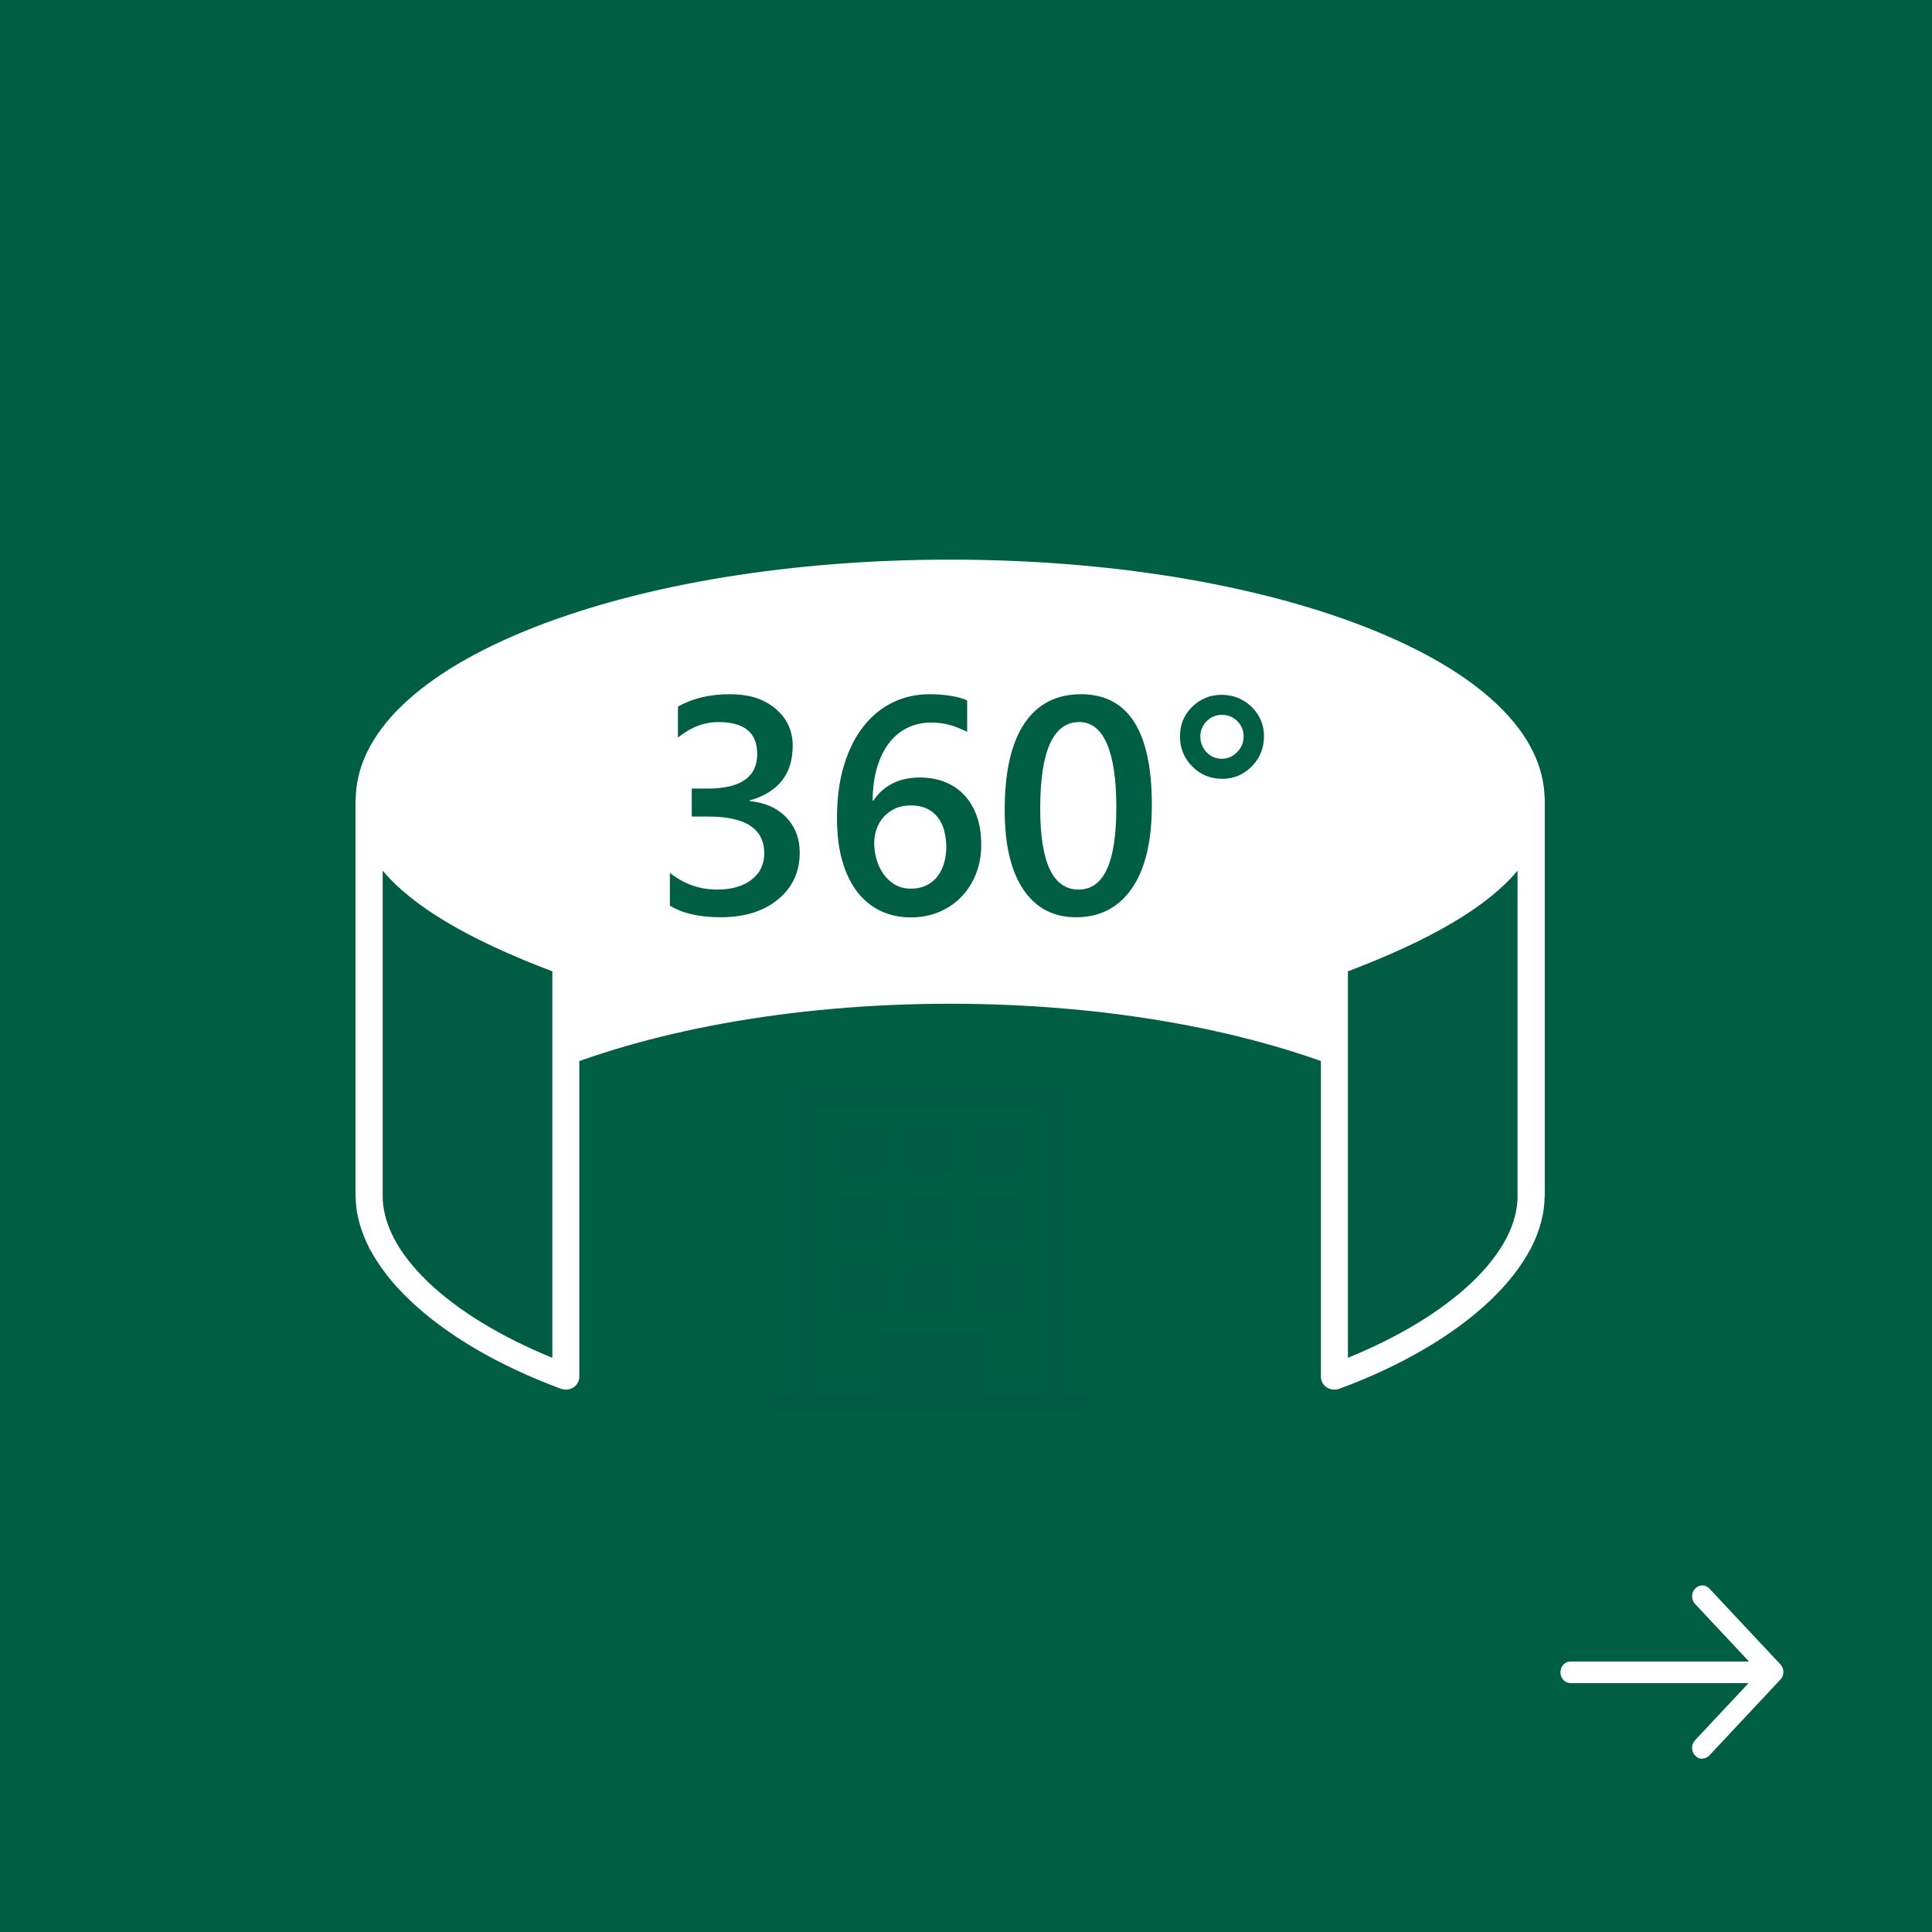 <svg width="78" height="78" viewBox="0 0 78 78" fill="none" xmlns="http://www.w3.org/2000/svg">
<rect width="78" height="78" fill="#005E43"/>
<g clip-path="url(#clip0_4247_17652)">
<path d="M61.816 50.579C61.816 45.025 51.315 40.524 38.362 40.524C25.408 40.524 14.906 45.025 14.906 50.579V33.165C14.906 27.611 25.408 23.11 38.362 23.11C51.315 23.11 61.816 27.612 61.816 33.165V50.579Z" fill="white"/>
<path d="M61.816 48.739C61.515 48.739 61.271 48.508 61.271 48.223C61.271 46.022 58.889 43.827 54.738 42.199C50.373 40.489 44.556 39.546 38.361 39.546C32.166 39.546 26.35 40.488 21.984 42.199C17.831 43.827 15.451 46.022 15.451 48.223C15.451 48.508 15.206 48.739 14.905 48.739C14.605 48.739 14.361 48.508 14.361 48.223V32.303C14.361 29.625 16.922 27.147 21.568 25.326C26.063 23.564 32.026 22.594 38.362 22.594C44.697 22.594 50.661 23.564 55.155 25.326C59.802 27.147 62.361 29.625 62.361 32.303V48.223C62.361 48.508 62.117 48.739 61.816 48.739ZM38.362 23.625C32.167 23.625 26.351 24.567 21.985 26.279C17.832 27.906 15.452 30.102 15.452 32.303V45.273C16.617 43.751 18.692 42.373 21.568 41.245C26.063 39.483 32.026 38.513 38.362 38.513C44.697 38.513 50.661 39.483 55.155 41.245C58.031 42.373 60.107 43.751 61.272 45.273V32.303C61.272 30.102 58.89 27.906 54.739 26.279C50.374 24.568 44.557 23.625 38.362 23.625Z" fill="white"/>
<path d="M22.843 38.864C18.061 37.097 14.853 35.031 14.905 32.303V48.223C14.852 50.951 18.061 53.821 22.843 55.587V38.864Z" fill="#005C42"/>
<path d="M22.843 56.103C22.776 56.103 22.71 56.091 22.646 56.068C17.557 54.188 14.305 51.105 14.36 48.214V32.445C14.36 32.395 14.36 32.344 14.36 32.294C14.365 32.011 14.612 31.786 14.909 31.787C15.208 31.79 15.45 32.02 15.45 32.304V32.426C15.494 34.564 17.98 36.514 23.041 38.384C23.25 38.461 23.388 38.651 23.388 38.865V55.588C23.388 55.758 23.298 55.918 23.151 56.014C23.059 56.073 22.952 56.103 22.843 56.103ZM15.45 35.15V48.223C15.406 50.554 18.068 53.093 22.299 54.818V39.215C18.923 37.936 16.669 36.605 15.45 35.15Z" fill="white"/>
<path d="M53.875 38.864C58.657 37.096 61.866 35.03 61.813 32.303V48.223C61.866 50.951 58.657 53.821 53.875 55.587V38.864Z" fill="#005C42"/>
<path d="M53.874 56.103C53.766 56.103 53.658 56.073 53.567 56.014C53.418 55.918 53.33 55.758 53.33 55.588V38.865C53.33 38.652 53.468 38.461 53.677 38.384C58.737 36.514 61.223 34.564 61.268 32.426V32.303C61.268 32.02 61.51 31.789 61.808 31.786H61.813C62.11 31.786 62.352 32.012 62.358 32.292C62.358 32.344 62.358 32.394 62.358 32.445V48.223C62.414 51.105 59.162 54.188 54.073 56.068C54.009 56.092 53.942 56.103 53.875 56.103H53.874ZM54.419 39.215V54.818C58.651 53.093 61.313 50.554 61.268 48.232V35.15C60.05 36.605 57.796 37.935 54.419 39.215Z" fill="white"/>
<path d="M42.798 56.459V44.138H32.43V56.459H31.207V56.833H43.789V56.459H42.798ZM32.802 44.511H42.427V56.459H38.451V54.166H36.547V56.459H32.803V44.511H32.802Z" fill="#005C42" stroke="#005C42" stroke-width="0.241" stroke-miterlimit="10"/>
<path d="M35.492 45.703H34.002V47.2H35.492V45.703Z" fill="#005C42" stroke="#005C42" stroke-width="0.241" stroke-miterlimit="10"/>
<path d="M38.269 45.703H36.779V47.2H38.269V45.703Z" fill="#005C42" stroke="#005C42" stroke-width="0.241" stroke-miterlimit="10"/>
<path d="M39.548 53.965H35.547V56.459H39.548V53.965Z" fill="#005C42" stroke="#005C42" stroke-width="0.241" stroke-miterlimit="10"/>
<path d="M41.047 45.703H39.557V47.2H41.047V45.703Z" fill="#005C42" stroke="#005C42" stroke-width="0.241" stroke-miterlimit="10"/>
<path d="M35.492 48.492H34.002V49.989H35.492V48.492Z" fill="#005C42" stroke="#005C42" stroke-width="0.241" stroke-miterlimit="10"/>
<path d="M38.269 48.492H36.779V49.989H38.269V48.492Z" fill="#005C42" stroke="#005C42" stroke-width="0.241" stroke-miterlimit="10"/>
<path d="M41.047 48.492H39.557V49.989H41.047V48.492Z" fill="#005C42" stroke="#005C42" stroke-width="0.241" stroke-miterlimit="10"/>
<path d="M35.492 51.282H34.002V52.779H35.492V51.282Z" fill="#005C42" stroke="#005C42" stroke-width="0.241" stroke-miterlimit="10"/>
<path d="M38.269 51.282H36.779V52.779H38.269V51.282Z" fill="#005C42" stroke="#005C42" stroke-width="0.241" stroke-miterlimit="10"/>
<path d="M41.047 51.282H39.557V52.779H41.047V51.282Z" fill="#005C42" stroke="#005C42" stroke-width="0.241" stroke-miterlimit="10"/>
<path d="M27.045 36.564V35.239C27.609 35.689 28.246 35.914 28.956 35.914C29.532 35.914 29.993 35.783 30.338 35.519C30.682 35.256 30.855 34.9 30.855 34.45C30.855 33.462 30.103 32.967 28.599 32.967H27.927V31.837H28.568C29.903 31.837 30.57 31.372 30.57 30.44C30.57 29.581 30.051 29.152 29.01 29.152C28.43 29.152 27.884 29.36 27.371 29.778V28.526C27.96 28.194 28.655 28.028 29.458 28.028C30.26 28.028 30.845 28.222 31.308 28.611C31.771 28.999 32.003 29.498 32.003 30.106C32.003 31.252 31.423 31.989 30.261 32.317V32.342C30.886 32.402 31.38 32.622 31.743 33C32.105 33.379 32.287 33.852 32.287 34.419C32.287 35.201 31.995 35.832 31.41 36.312C30.826 36.793 30.055 37.032 29.099 37.032C28.241 37.032 27.555 36.876 27.043 36.564H27.045Z" fill="#005E43"/>
<path d="M39.617 34.085C39.617 34.523 39.546 34.921 39.403 35.282C39.259 35.643 39.06 35.954 38.806 36.215C38.552 36.477 38.251 36.679 37.902 36.823C37.553 36.967 37.175 37.038 36.768 37.038C36.332 37.038 35.933 36.953 35.567 36.783C35.201 36.614 34.888 36.361 34.623 36.024C34.359 35.688 34.154 35.269 34.009 34.77C33.863 34.27 33.791 33.689 33.791 33.029C33.791 32.223 33.887 31.508 34.078 30.884C34.269 30.261 34.533 29.737 34.868 29.317C35.202 28.895 35.596 28.576 36.047 28.357C36.499 28.138 36.987 28.029 37.511 28.029C37.837 28.029 38.135 28.051 38.403 28.096C38.67 28.141 38.885 28.202 39.047 28.279V29.548C38.842 29.443 38.621 29.354 38.388 29.281C38.154 29.209 37.886 29.172 37.583 29.172C37.244 29.172 36.932 29.242 36.646 29.378C36.359 29.516 36.112 29.718 35.905 29.983C35.698 30.248 35.534 30.576 35.415 30.967C35.296 31.358 35.234 31.809 35.23 32.319H35.266C35.451 32.032 35.703 31.804 36.019 31.639C36.335 31.472 36.707 31.39 37.135 31.39C37.514 31.39 37.855 31.452 38.16 31.576C38.465 31.7 38.725 31.878 38.94 32.111C39.156 32.344 39.322 32.628 39.44 32.962C39.557 33.296 39.615 33.672 39.615 34.089L39.617 34.085ZM38.203 34.2C38.203 33.95 38.173 33.72 38.115 33.514C38.056 33.308 37.967 33.131 37.849 32.982C37.73 32.835 37.581 32.719 37.401 32.638C37.222 32.557 37.011 32.517 36.769 32.517C36.527 32.517 36.314 32.56 36.131 32.647C35.949 32.733 35.793 32.849 35.669 32.99C35.544 33.132 35.45 33.293 35.387 33.475C35.325 33.658 35.294 33.844 35.294 34.035C35.294 34.241 35.322 34.453 35.382 34.67C35.441 34.887 35.53 35.084 35.651 35.263C35.772 35.441 35.926 35.587 36.113 35.704C36.3 35.819 36.523 35.877 36.782 35.877C37.011 35.877 37.215 35.834 37.393 35.749C37.57 35.663 37.718 35.546 37.837 35.396C37.956 35.247 38.047 35.07 38.109 34.865C38.172 34.66 38.203 34.438 38.203 34.199V34.2Z" fill="#005E43"/>
<path d="M43.435 37.032C42.532 37.032 41.827 36.662 41.321 35.921C40.816 35.18 40.562 34.108 40.562 32.707C40.562 31.167 40.826 30.003 41.355 29.213C41.884 28.423 42.646 28.028 43.642 28.028C45.548 28.028 46.503 29.516 46.503 32.494C46.503 33.969 46.234 35.094 45.695 35.869C45.156 36.645 44.404 37.033 43.436 37.033L43.435 37.032ZM43.575 29.151C42.522 29.151 41.996 30.316 41.996 32.645C41.996 34.824 42.513 35.914 43.545 35.914C44.577 35.914 45.069 34.806 45.069 32.59C45.069 30.375 44.57 29.151 43.575 29.151Z" fill="#005E43"/>
<path d="M49.338 31.442C48.866 31.442 48.465 31.276 48.135 30.944C47.804 30.612 47.639 30.207 47.639 29.729C47.639 29.25 47.802 28.862 48.129 28.538C48.455 28.215 48.852 28.052 49.32 28.052C49.788 28.052 50.2 28.216 50.533 28.541C50.865 28.867 51.031 29.263 51.031 29.73C51.031 30.196 50.865 30.613 50.535 30.945C50.204 31.277 49.805 31.444 49.337 31.444L49.338 31.442ZM49.338 28.86C49.096 28.86 48.89 28.945 48.718 29.115C48.547 29.285 48.461 29.492 48.461 29.734C48.461 29.976 48.545 30.193 48.712 30.369C48.879 30.546 49.084 30.633 49.326 30.633C49.569 30.633 49.771 30.544 49.946 30.366C50.121 30.188 50.209 29.977 50.209 29.734C50.209 29.491 50.123 29.279 49.951 29.112C49.78 28.944 49.575 28.86 49.337 28.86H49.338Z" fill="#005E43"/>
</g>
<path d="M70.766 67.952H63.409C63.18 67.952 63 67.76 63 67.515C63 67.271 63.18 67.079 63.409 67.079H70.766C70.995 67.079 71.174 67.271 71.174 67.515C71.174 67.76 70.995 67.952 70.766 67.952Z" fill="white"/>
<path d="M68.722 71.007C68.668 71.007 68.615 70.996 68.566 70.973C68.517 70.951 68.472 70.918 68.436 70.876C68.272 70.701 68.272 70.43 68.436 70.256L71.011 67.507L68.436 64.757C68.272 64.583 68.272 64.312 68.436 64.138C68.6 63.963 68.853 63.963 69.016 64.138L71.877 67.192C72.041 67.367 72.041 67.638 71.877 67.812L69.016 70.867C68.935 70.954 68.828 70.998 68.73 70.998L68.722 71.007Z" fill="white"/>
<defs>
<clipPath id="clip0_4247_17652">
<rect width="48" height="36.226" fill="white" transform="translate(14.361 22.594)"/>
</clipPath>
</defs>
</svg>

